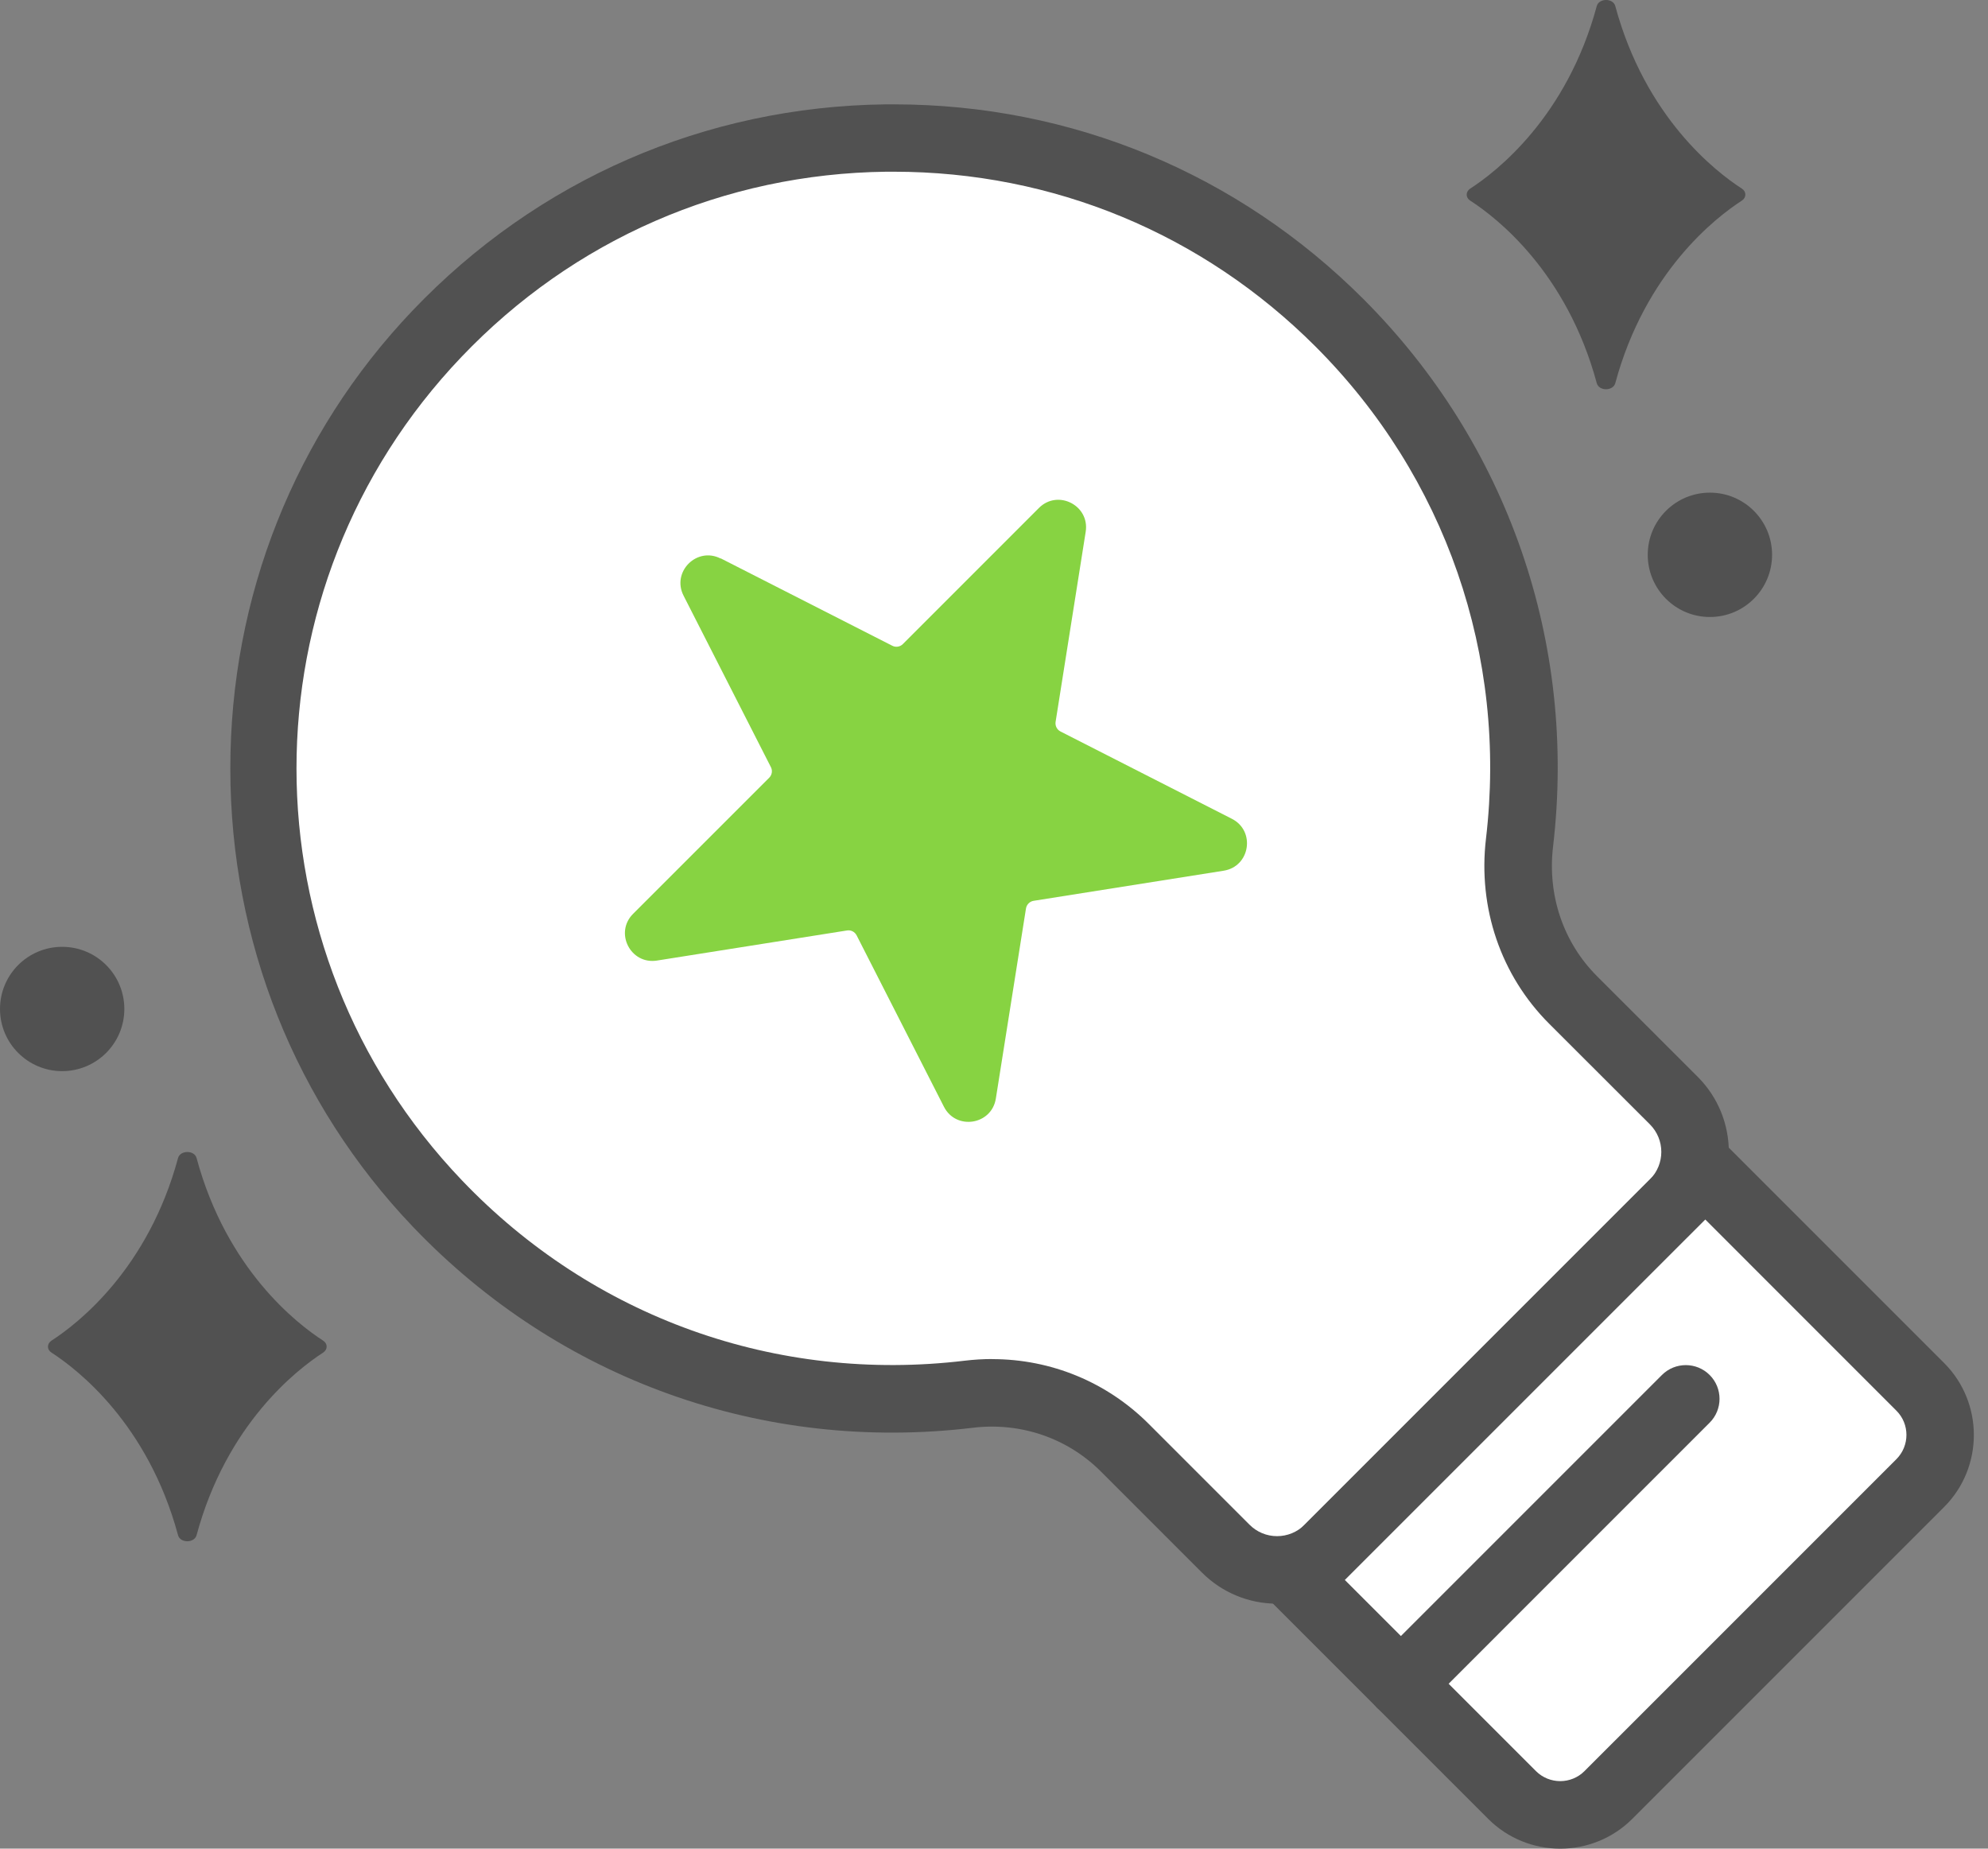 <svg width="57" height="53" viewBox="0 0 57 53" fill="none" xmlns="http://www.w3.org/2000/svg">
<rect x="0" y="0" width="57" height="53" fill="#808080" stroke="none"/>
<g clip-path="url(#clip0_322_1156)">
<path d="M45.783 0.172C44.922 3.362 42.905 4.921 42.154 5.407C42.019 5.496 42.019 5.665 42.154 5.752C42.907 6.237 44.922 7.797 45.783 10.987C45.845 11.217 46.249 11.217 46.313 10.987C47.175 7.797 49.191 6.237 49.942 5.752C50.077 5.663 50.077 5.494 49.942 5.407C49.189 4.921 47.175 3.362 46.313 0.172C46.251 -0.058 45.847 -0.058 45.783 0.172Z" fill="#515151"/>
<path d="M5.105 33.2C4.244 36.389 2.228 37.949 1.477 38.435C1.341 38.524 1.341 38.692 1.477 38.779C2.229 39.265 4.244 40.825 5.105 44.014C5.167 44.245 5.572 44.245 5.636 44.014C6.497 40.825 8.513 39.265 9.264 38.779C9.4 38.69 9.4 38.522 9.264 38.435C8.511 37.949 6.497 36.389 5.636 33.2C5.574 32.97 5.169 32.97 5.105 33.2Z" fill="#515151"/>
<path d="M38.404 9.249C31.239 2.084 19.558 2.191 12.529 9.568C5.912 16.512 5.918 27.568 12.543 34.504C16.647 38.803 22.333 40.624 27.781 39.97C29.43 39.772 31.077 40.331 32.252 41.504L35.143 44.396C35.956 45.209 37.276 45.209 38.089 44.396L47.989 34.495C48.802 33.682 48.802 32.362 47.989 31.549L45.098 28.658C43.916 27.475 43.37 25.813 43.565 24.152C44.192 18.846 42.472 13.317 38.4 9.245L38.404 9.249Z" fill="white"/>
<path d="M36.618 45.977C35.803 45.977 35.037 45.659 34.46 45.083L31.569 42.191C30.605 41.228 29.266 40.769 27.898 40.933C21.881 41.655 16.028 39.556 11.844 35.176C8.467 31.64 6.607 26.976 6.604 22.043C6.6 17.11 8.456 12.444 11.829 8.904C15.403 5.154 20.218 3.054 25.391 2.992C25.471 2.992 25.55 2.992 25.629 2.992C30.715 2.992 35.486 4.968 39.087 8.569C43.235 12.715 45.217 18.439 44.529 24.274C44.365 25.668 44.824 27.019 45.785 27.982L48.677 30.872C49.867 32.062 49.867 33.997 48.677 35.186L38.776 45.087C38.199 45.663 37.433 45.981 36.618 45.981V45.977ZM28.447 38.965C30.131 38.965 31.735 39.621 32.937 40.823L35.828 43.714C36.039 43.925 36.32 44.041 36.616 44.041C36.912 44.041 37.195 43.925 37.406 43.714L47.307 33.813C47.742 33.378 47.742 32.672 47.307 32.236L44.415 29.347C43.032 27.963 42.372 26.03 42.606 24.044C43.225 18.801 41.443 13.659 37.717 9.934C34.481 6.698 30.195 4.923 25.625 4.923C25.554 4.923 25.484 4.923 25.413 4.923C20.766 4.979 16.439 6.866 13.228 10.236C6.919 16.856 6.927 27.224 13.242 33.837C17 37.773 22.26 39.658 27.665 39.01C27.927 38.979 28.186 38.963 28.445 38.963L28.447 38.965Z" fill="#515151"/>
<path d="M37.188 45.299L48.892 33.596L55.055 39.759C55.817 40.522 55.817 41.759 55.055 42.521L46.115 51.461C45.353 52.223 44.116 52.223 43.353 51.461L37.19 45.297L37.188 45.299Z" fill="white"/>
<path d="M44.735 53C43.986 53 43.239 52.715 42.67 52.147L36.506 45.983C36.128 45.605 36.128 44.992 36.506 44.614L48.208 32.912C48.586 32.534 49.199 32.534 49.577 32.912L55.741 39.076C56.879 40.214 56.879 42.068 55.741 43.206L46.8 52.147C46.231 52.715 45.482 53 44.735 53ZM38.559 45.297L44.038 50.776C44.423 51.16 45.048 51.16 45.431 50.776L54.372 41.835C54.758 41.45 54.758 40.825 54.372 40.442L48.894 34.963L38.559 45.297Z" fill="#515151"/>
<path d="M40.165 49.242C39.918 49.242 39.67 49.147 39.48 48.959C39.103 48.582 39.103 47.968 39.48 47.591L47.651 39.42C48.029 39.043 48.642 39.043 49.019 39.42C49.397 39.797 49.397 40.411 49.019 40.788L40.849 48.959C40.659 49.149 40.411 49.242 40.163 49.242H40.165Z" fill="#515151"/>
<path d="M20.667 16.009L25.583 18.513C25.683 18.565 25.807 18.546 25.887 18.465L29.788 14.563C30.33 14.021 31.249 14.49 31.129 15.246L30.266 20.696C30.249 20.808 30.305 20.919 30.406 20.971L35.321 23.475C36.004 23.823 35.844 24.843 35.085 24.963L29.635 25.826C29.523 25.844 29.436 25.933 29.417 26.045L28.553 31.495C28.433 32.252 27.414 32.414 27.065 31.731L24.561 26.816C24.509 26.715 24.398 26.657 24.286 26.676L18.836 27.539C18.08 27.659 17.609 26.74 18.153 26.198L22.055 22.297C22.136 22.215 22.155 22.093 22.103 21.993L19.599 17.077C19.251 16.394 19.98 15.664 20.663 16.013L20.667 16.009Z" fill="#87D342"/>
<path d="M49.026 17.689C50.011 17.689 50.809 16.891 50.809 15.906C50.809 14.922 50.011 14.124 49.026 14.124C48.042 14.124 47.244 14.922 47.244 15.906C47.244 16.891 48.042 17.689 49.026 17.689Z" fill="#515151"/>
<path d="M1.782 30.709C2.767 30.709 3.565 29.911 3.565 28.927C3.565 27.942 2.767 27.145 1.782 27.145C0.798 27.145 0 27.942 0 28.927C0 29.911 0.798 30.709 1.782 30.709Z" fill="#515151"/>
</g>
<defs>
<clipPath id="clip0_322_1156">
<rect width="56.594" height="53" fill="white"/>
</clipPath>
</defs>
</svg>

